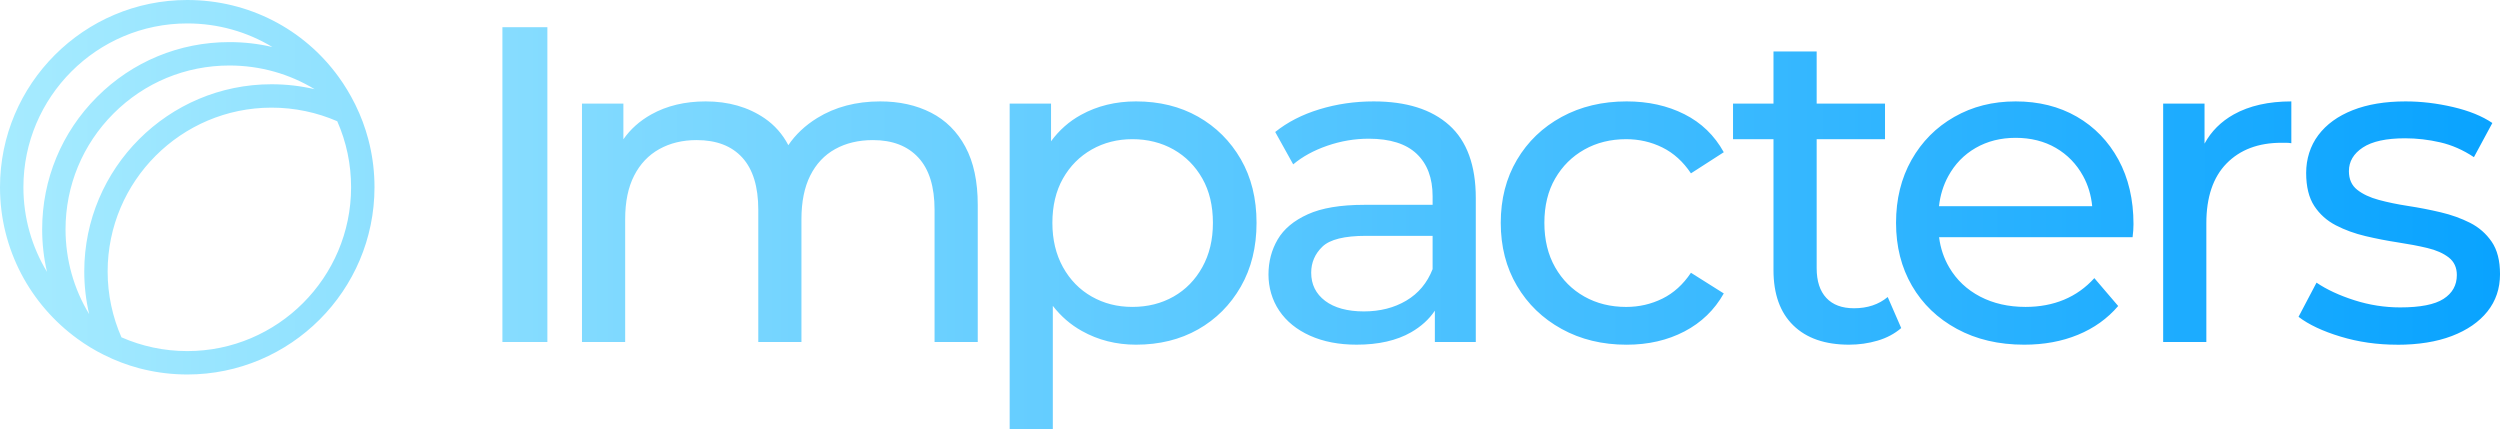 <?xml version="1.0" encoding="UTF-8"?>
<svg id="Layer_2" data-name="Layer 2" xmlns="http://www.w3.org/2000/svg" xmlns:xlink="http://www.w3.org/1999/xlink" viewBox="0 0 854.49 146.71">
  <defs>
    <style>
      .cls-1 {
        fill: url(#linear-gradient);
      }
    </style>
    <linearGradient id="linear-gradient" x1="0" y1="73.36" x2="854.49" y2="73.36" gradientUnits="userSpaceOnUse">
      <stop offset="0" stop-color="#a6ebff"/>
      <stop offset="1" stop-color="#09a3ff"/>
    </linearGradient>
  </defs>
  <g id="Layer_1-2" data-name="Layer 1">
    <path id="Main_Dark" data-name="Main Dark" class="cls-1" d="M171.72,116.89V9.3h15.37v107.6h-15.37ZM329.96,50.18c-2.82-5.23-6.74-9.12-11.76-11.68-5.02-2.56-10.81-3.84-17.37-3.84-8.2,0-15.37,1.89-21.52,5.68-4.11,2.54-7.4,5.64-9.86,9.28-1.99-3.8-4.7-6.86-8.12-9.2-5.64-3.84-12.35-5.76-20.13-5.76-7.08,0-13.28,1.48-18.6,4.45-3.93,2.2-7.11,5.03-9.53,8.5v-12.19h-14.15v81.47h14.76v-41.96c0-5.94,1.02-10.92,3.07-14.91,2.05-4,4.92-7.02,8.61-9.07,3.69-2.05,7.94-3.07,12.76-3.07,6.76,0,11.96,1.99,15.6,5.99,3.64,4,5.46,9.94,5.46,17.83v45.19h14.75v-41.96c0-5.94,1-10.92,3-14.91,2-4,4.84-7.02,8.53-9.07,3.69-2.05,8-3.07,12.91-3.07,6.66,0,11.84,1.99,15.53,5.99s5.53,9.94,5.53,17.83v45.19h14.76v-46.88c0-7.99-1.41-14.6-4.23-19.83ZM424.1,54.41c-3.59-6.2-8.45-11.04-14.6-14.53-6.15-3.48-13.22-5.22-21.21-5.22-6.97,0-13.25,1.53-18.83,4.61-4.02,2.21-7.43,5.21-10.22,9.02v-12.87h-14.14v111.29h14.75v-42.17c2.77,3.58,6.08,6.44,9.92,8.58,5.58,3.13,11.76,4.69,18.52,4.69,7.99,0,15.06-1.74,21.21-5.22,6.15-3.49,11.01-8.35,14.6-14.61,3.59-6.25,5.38-13.52,5.38-21.82s-1.79-15.55-5.38-21.75ZM410.96,91.3c-2.41,4.35-5.69,7.71-9.84,10.07-4.15,2.35-8.84,3.53-14.06,3.53s-9.76-1.18-13.91-3.53c-4.15-2.36-7.43-5.72-9.84-10.07-2.41-4.36-3.61-9.4-3.61-15.14s1.2-10.89,3.61-15.14,5.69-7.56,9.84-9.92c4.15-2.35,8.78-3.53,13.91-3.53s9.91,1.18,14.06,3.53c4.15,2.36,7.43,5.67,9.84,9.92,2.41,4.25,3.61,9.3,3.61,15.14s-1.2,10.78-3.61,15.14ZM495.35,42.8c-6.05-5.43-14.66-8.14-25.83-8.14-6.45,0-12.63.89-18.52,2.69-5.89,1.79-10.94,4.38-15.14,7.76l6.15,11.07c3.18-2.67,7.07-4.79,11.68-6.38,4.61-1.59,9.33-2.39,14.14-2.39,7.28,0,12.74,1.72,16.37,5.15,3.64,3.44,5.46,8.28,5.46,14.53v2.92h-23.36c-8.1,0-14.53,1.07-19.29,3.23-4.77,2.15-8.2,5.02-10.3,8.6-2.1,3.59-3.15,7.59-3.15,11.99s1.23,8.74,3.69,12.38c2.46,3.64,5.96,6.48,10.52,8.53s9.87,3.07,15.91,3.07c7.48,0,13.68-1.41,18.6-4.22,3.45-1.98,6.16-4.44,8.15-7.4v10.7h13.99v-49.19c0-11.16-3.03-19.47-9.07-24.9ZM480.67,102.75c-4.15,2.46-8.99,3.69-14.53,3.69s-10.04-1.21-13.22-3.61c-3.17-2.41-4.76-5.61-4.76-9.61,0-3.48,1.28-6.46,3.84-8.92s7.53-3.69,14.91-3.69h22.75v11.38c-1.84,4.71-4.84,8.3-8.99,10.76ZM555.98,117.82c-8.3,0-15.71-1.79-22.21-5.38-6.51-3.58-11.6-8.5-15.29-14.76-3.69-6.25-5.53-13.42-5.53-21.52s1.84-15.27,5.53-21.52c3.69-6.25,8.79-11.14,15.29-14.68,6.51-3.54,13.91-5.3,22.21-5.3,7.38,0,13.96,1.46,19.75,4.38,5.79,2.92,10.27,7.25,13.45,12.99l-11.22,7.22c-2.67-4-5.92-6.94-9.76-8.84-3.84-1.9-7.97-2.84-12.37-2.84-5.33,0-10.09,1.18-14.29,3.54-4.2,2.36-7.53,5.66-9.99,9.91-2.46,4.25-3.69,9.3-3.69,15.14s1.23,10.91,3.69,15.22,5.79,7.63,9.99,9.99c4.2,2.36,8.96,3.54,14.29,3.54,4.4,0,8.53-.95,12.37-2.84,3.84-1.89,7.09-4.84,9.76-8.84l11.22,7.07c-3.18,5.64-7.66,9.97-13.45,12.99-5.79,3.02-12.37,4.53-19.75,4.53ZM645.21,101.52c-3.07,2.56-6.91,3.84-11.52,3.84-4.1,0-7.26-1.17-9.46-3.53-2.2-2.36-3.3-5.74-3.3-10.15v-44.11h23.36v-12.15h-23.36v-17.83h-14.76v17.83h-13.83v12.15h13.83v44.73c0,8.2,2.25,14.5,6.76,18.9,4.51,4.41,10.86,6.61,19.07,6.61,3.38,0,6.63-.46,9.75-1.38,3.13-.92,5.82-2.36,8.08-4.3l-4.62-10.61ZM724.07,54.56c-3.44-6.3-8.18-11.19-14.22-14.68-6.05-3.48-13.02-5.22-20.9-5.22s-14.79,1.76-20.99,5.3c-6.2,3.53-11.06,8.43-14.6,14.68-3.53,6.25-5.3,13.42-5.3,21.52s1.82,15.27,5.45,21.52c3.64,6.25,8.77,11.17,15.38,14.75,6.61,3.59,14.26,5.38,22.98,5.38,6.76,0,12.88-1.12,18.36-3.38,5.48-2.25,10.07-5.53,13.76-9.84l-8.15-9.53c-2.97,3.28-6.43,5.74-10.37,7.38-3.95,1.64-8.33,2.46-13.14,2.46-5.84,0-11.02-1.18-15.53-3.53-4.51-2.36-8.02-5.67-10.53-9.92-1.85-3.13-3.02-6.59-3.5-10.37h66.14c.1-.72.18-1.49.23-2.31.05-.82.08-1.54.08-2.15,0-8.4-1.72-15.76-5.15-22.06ZM662.74,70.47c.42-3.74,1.47-7.14,3.15-10.22,2.25-4.15,5.38-7.38,9.37-9.68,4-2.31,8.56-3.46,13.69-3.46s9.81,1.15,13.75,3.46c3.95,2.3,7.05,5.5,9.3,9.6,1.7,3.11,2.74,6.54,3.1,10.3h-52.36ZM763.49,39.11c-4.36,2.44-7.7,5.77-9.99,9.98v-13.67h-14.14v81.47h14.76v-40.58c0-8.91,2.3-15.73,6.91-20.44,4.62-4.71,10.86-7.07,18.76-7.07h1.61c.56,0,1.15.05,1.77.15v-14.29c-7.79,0-14.35,1.48-19.68,4.45ZM819.29,117.82c-6.76,0-13.2-.92-19.29-2.77-6.1-1.84-10.89-4.1-14.37-6.76l6.15-11.68c3.48,2.36,7.79,4.36,12.91,6,5.12,1.64,10.35,2.46,15.68,2.46,6.86,0,11.81-.97,14.83-2.92,3.02-1.95,4.54-4.66,4.54-8.15,0-2.56-.92-4.56-2.77-6-1.84-1.43-4.28-2.51-7.3-3.23-3.02-.72-6.38-1.36-10.07-1.92-3.69-.56-7.38-1.28-11.07-2.15-3.69-.87-7.07-2.1-10.14-3.69-3.07-1.59-5.53-3.79-7.38-6.61-1.84-2.82-2.77-6.58-2.77-11.3s1.38-9.22,4.15-12.91,6.69-6.53,11.76-8.53c5.07-2,11.09-3,18.06-3,5.33,0,10.73.64,16.22,1.92,5.48,1.28,9.96,3.1,13.45,5.46l-6.3,11.68c-3.69-2.46-7.53-4.15-11.53-5.07-4-.92-7.99-1.38-11.99-1.38-6.46,0-11.27,1.05-14.45,3.15-3.18,2.1-4.76,4.79-4.76,8.07,0,2.77.95,4.89,2.84,6.38,1.89,1.49,4.35,2.64,7.38,3.46,3.02.82,6.38,1.51,10.07,2.08,3.69.56,7.38,1.28,11.07,2.15,3.69.87,7.04,2.08,10.07,3.61,3.02,1.54,5.48,3.69,7.38,6.46,1.89,2.77,2.84,6.46,2.84,11.07,0,4.92-1.44,9.17-4.3,12.76-2.87,3.59-6.92,6.38-12.14,8.38-5.23,2-11.48,3-18.75,3ZM126.36,49.54c-.01-.06-.02-.11-.04-.15-.14-.63-.3-1.25-.46-1.86-1.06-3.99-2.51-7.87-4.36-11.65-.08-.16-.16-.33-.25-.49-1.6-3.21-3.43-6.23-5.48-9.06C103.87,9.87,84.87,0,64,0,28.71,0,0,28.71,0,64c0,21.28,10.43,40.15,26.46,51.79,2.84,2.08,5.87,3.92,9.05,5.5,3.84,1.93,7.9,3.47,12.13,4.6.59.15,1.18.29,1.78.43,4.68,1.1,9.56,1.67,14.58,1.68,17.65,0,33.65-7.18,45.24-18.77,11.59-11.58,18.76-27.58,18.76-45.23,0-4.93-.55-9.76-1.64-14.46ZM16.06,92.92c-5.12-8.44-8.06-18.34-8.06-28.92,0-15.44,6.28-29.43,16.43-39.58,10.14-10.14,24.14-16.41,39.57-16.41,10.53,0,20.52,2.87,29.09,8.06-4.74-1.11-9.65-1.68-14.68-1.68-17.09,0-33.17,6.65-45.26,18.75-12.08,12.08-18.74,28.15-18.74,45.25,0,4.96.56,9.82,1.65,14.53ZM30.48,107.38c-5.26-8.65-8.07-18.6-8.08-28.99.01-14.95,5.83-29.02,16.41-39.6,10.58-10.58,24.64-16.39,39.6-16.4,10.55,0,20.55,2.88,29.13,8.1-4.75-1.12-9.69-1.69-14.74-1.69-35.29-.01-64.01,28.71-64,64,0,5.02.58,9.9,1.68,14.58ZM64,120c-7.99,0-15.59-1.68-22.49-4.71-3.03-6.9-4.72-14.51-4.72-22.5.01-15.43,6.28-29.43,16.43-39.57,10.14-10.14,24.14-16.42,39.58-16.43,7.92,0,15.53,1.64,22.47,4.65,3.14,7.12,4.73,14.69,4.73,22.57,0,30.87-25.12,55.99-56,55.99Z"/>
  </g>
</svg>